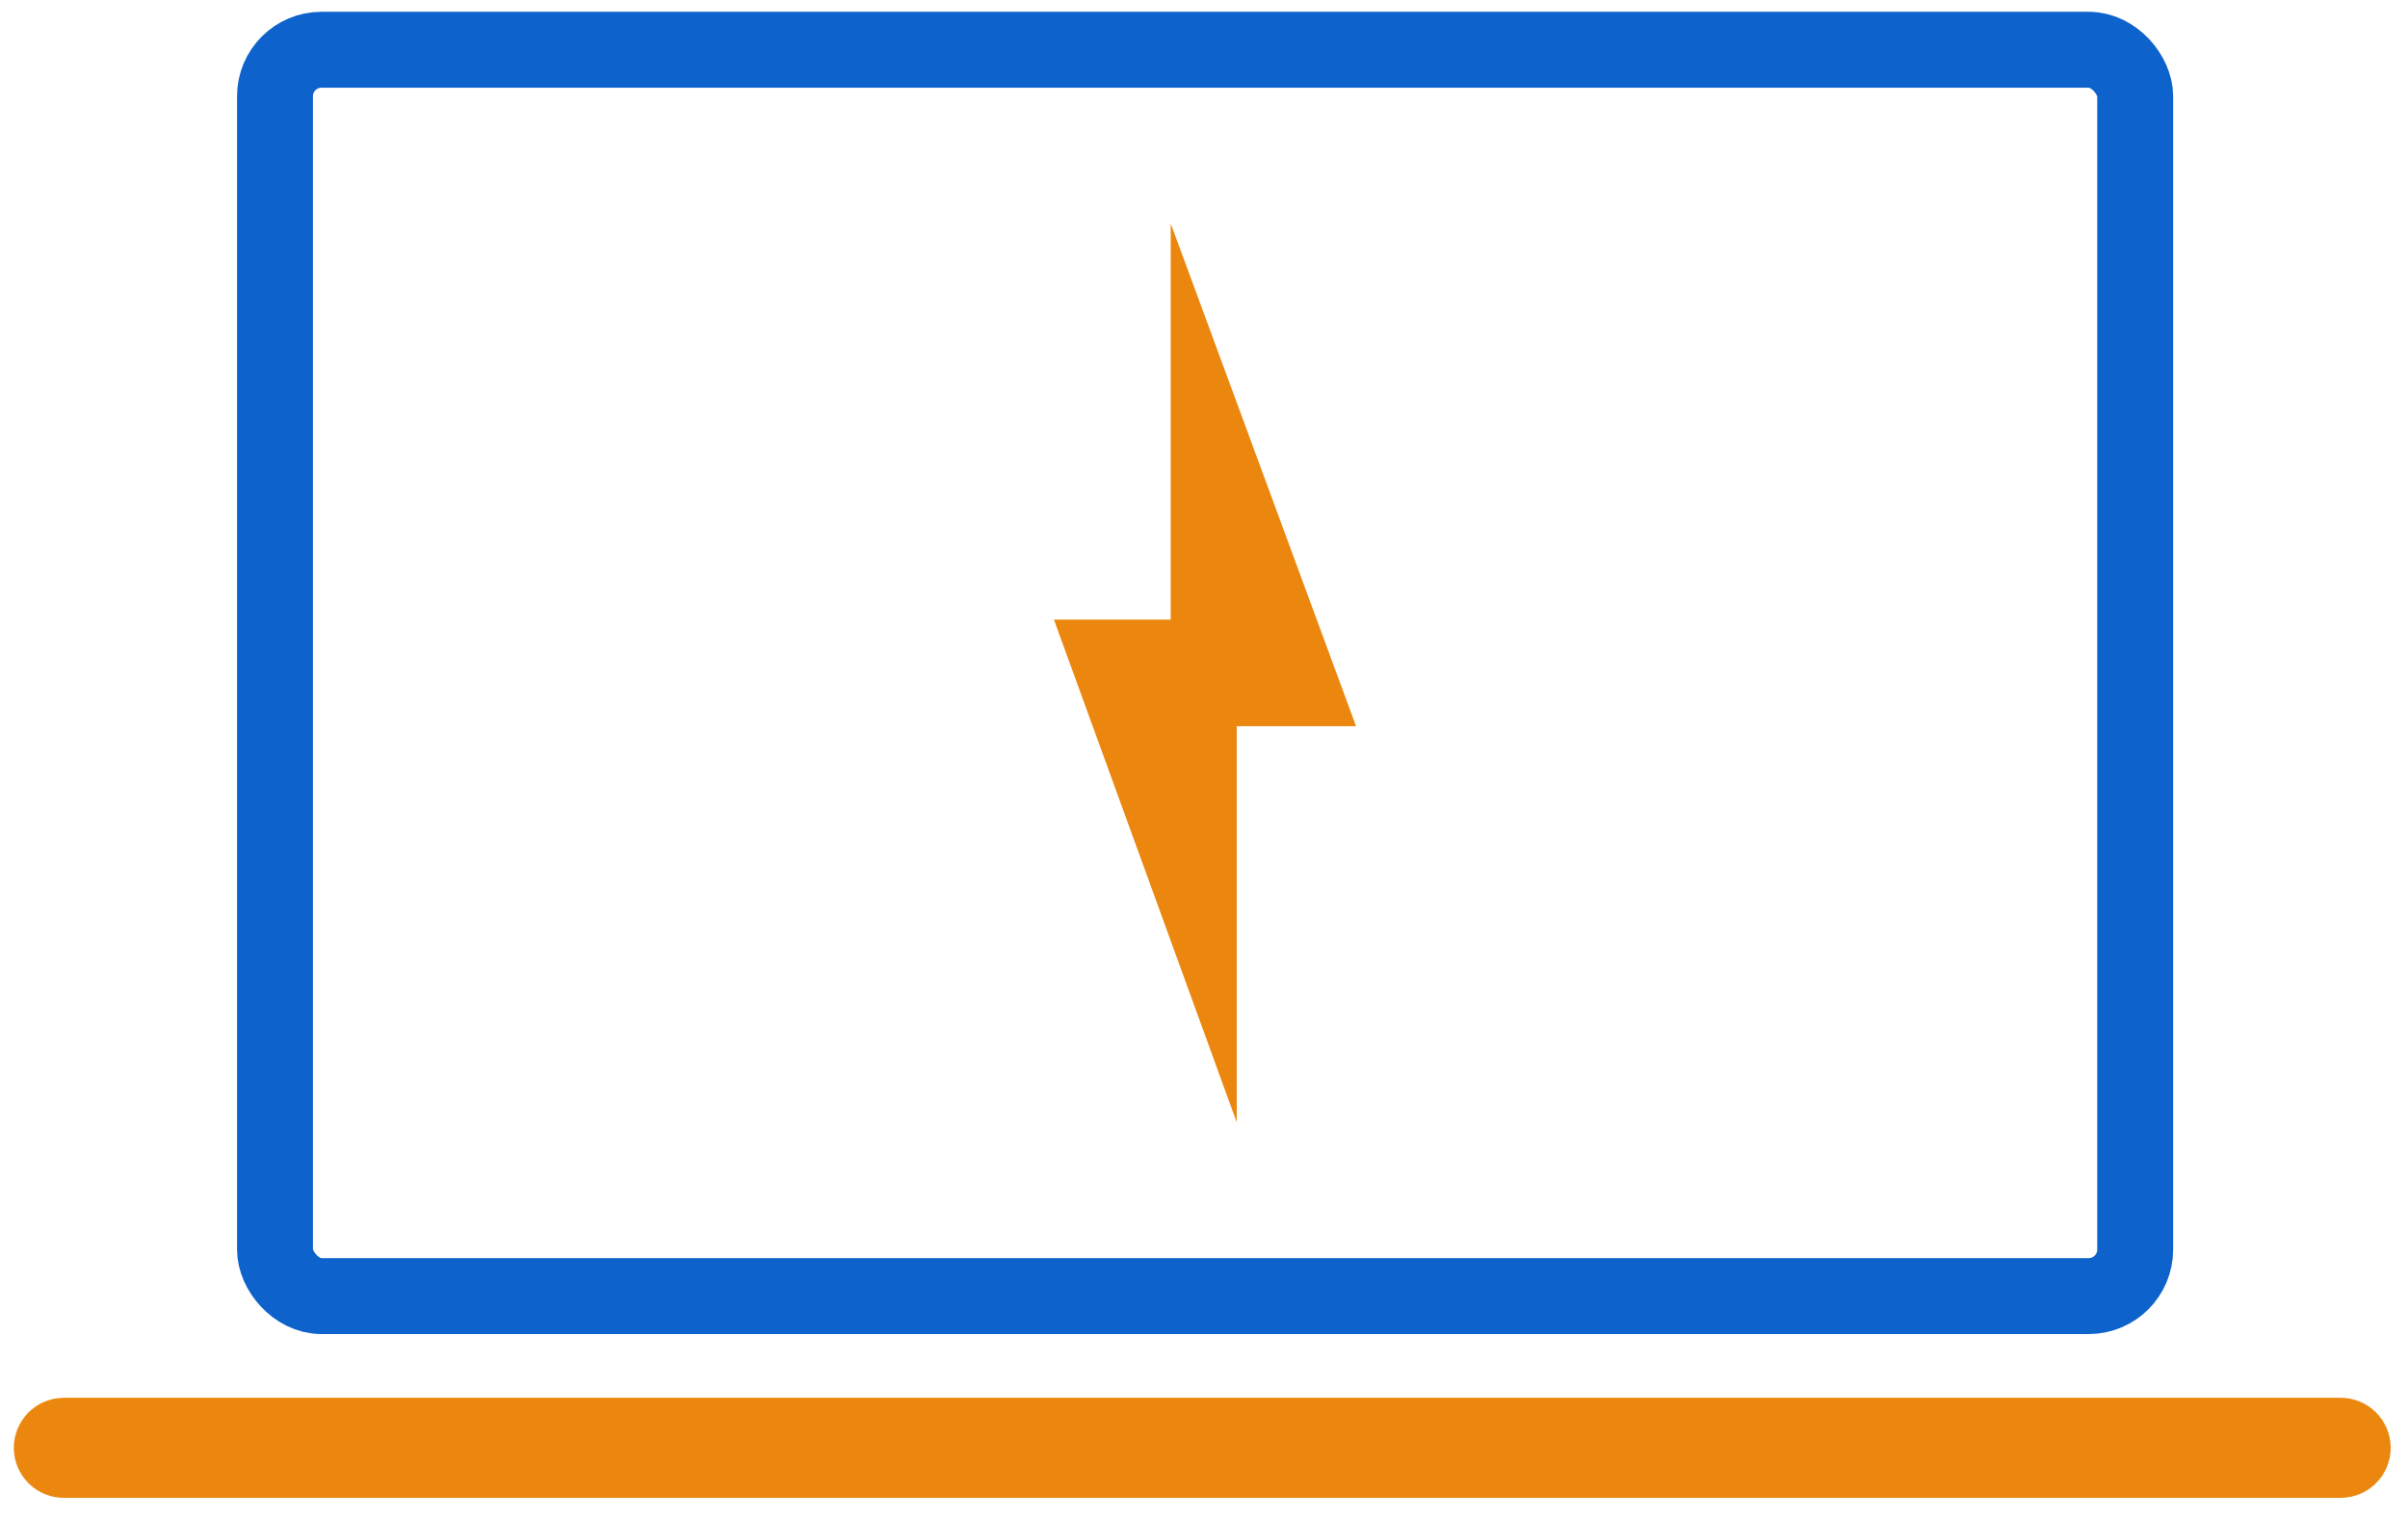 <svg width="111" height="70" viewBox="0 0 111 70" fill="none" xmlns="http://www.w3.org/2000/svg">
<path d="M14.82 2.293H96.28C97.464 2.293 98.424 3.477 98.424 4.437V57.6C98.424 58.784 97.464 59.744 96.28 59.744H14.82C13.636 59.744 12.676 58.56 12.676 57.6V4.437C12.676 3.253 13.635 2.293 14.82 2.293Z" stroke="#0E62CB" stroke-width="3.5"/>
<path d="M2.385 66.738C2.385 66.43 2.635 66.18 2.943 66.18H107.897C108.205 66.18 108.454 66.43 108.454 66.738V66.738C108.454 67.046 108.205 67.295 107.897 67.295H2.943C2.635 67.295 2.385 67.046 2.385 66.738V66.738Z" stroke="#EB870E" stroke-width="3.5"/>
<path d="M48.582 28.56L57.009 51.734V33.476H62.51L53.966 10.301V28.56H48.582Z" fill="#EB870E"/>
</svg>
